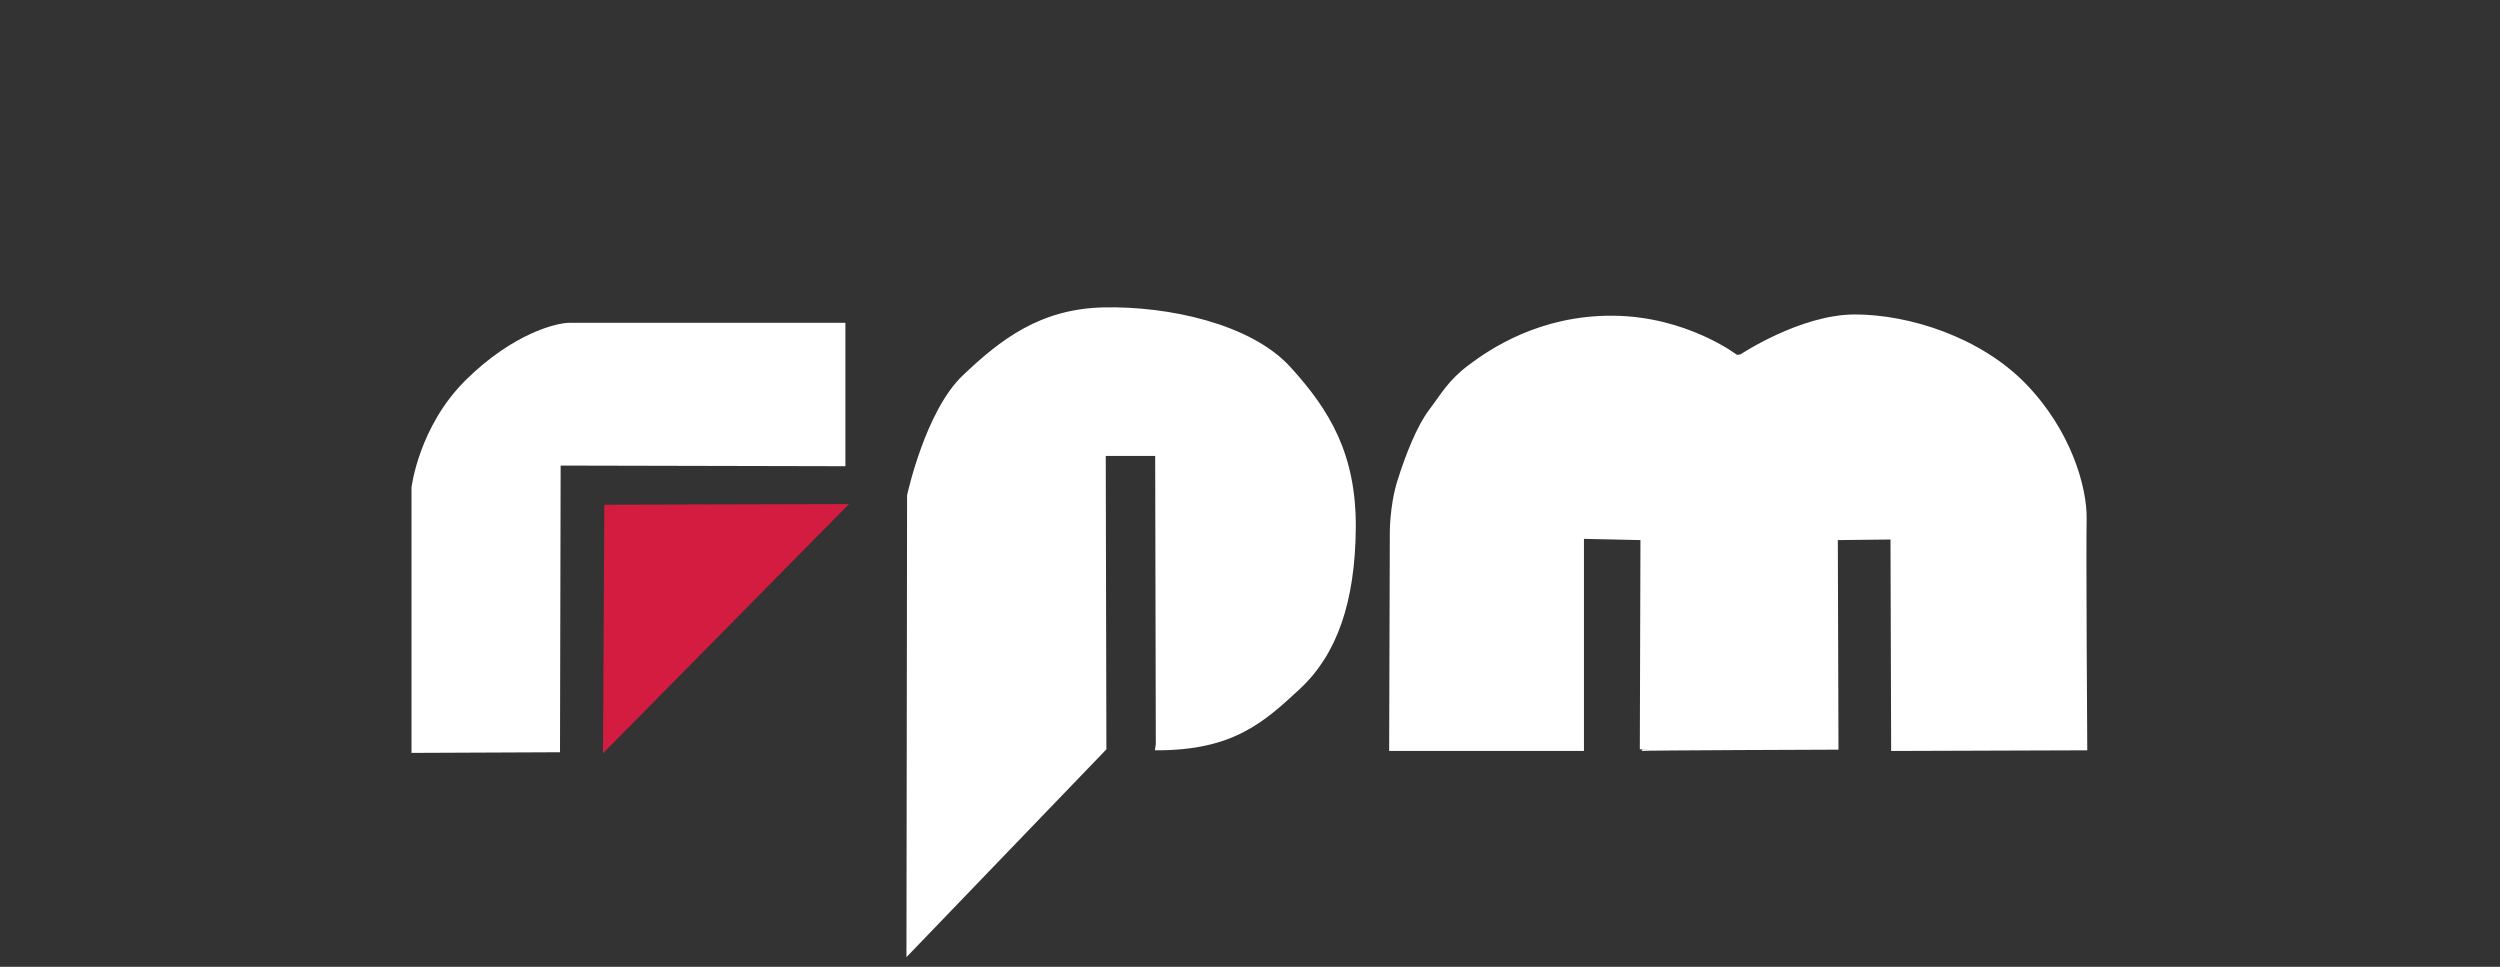 <?xml version="1.0" encoding="UTF-8" standalone="no"?> <svg xmlns="http://www.w3.org/2000/svg" xmlns:xlink="http://www.w3.org/1999/xlink" xmlns:serif="http://www.serif.com/" width="100%" height="100%" viewBox="0 0 512 198" version="1.1" xml:space="preserve" style="fill-rule:evenodd;clip-rule:evenodd;"><rect x="0" y="0" width="512" height="198" fill="#333333" stroke="none"/> <g transform="matrix(0.669,0,0,0.669,84.609,63.001)"> <path d="M0,135.807L0,55.134C0,55.134 2.164,36.635 16.526,22.466C30.889,8.297 44.077,5.151 47.811,5.151L131.829,5.151L131.829,48.046L44.657,47.853L44.464,135.614L0,135.807Z" style="fill:white;fill-rule:nonzero;stroke:white;stroke-width:1px;"></path> </g> <g transform="matrix(0.669,0,0,0.669,84.609,63.001)"> <path d="M59.027,60.839L132.233,60.637L58.633,135.219L59.027,60.839Z" style="fill:rgb(212,28,65);fill-rule:nonzero;stroke:rgb(212,28,65);stroke-width:1px;"></path> </g> <g transform="matrix(0.669,0,0,0.669,84.609,63.001)"> <path d="M211.729,135.019L151.52,197.593L151.713,57.492C151.713,57.492 157.224,31.912 168.633,21.091C180.044,10.269 192.048,0.822 211.528,0.428C231.008,0.034 256.194,5.345 268.198,18.532C280.204,31.712 288.265,45.093 288.073,67.525C287.881,89.959 282.368,105.899 271.151,116.326C259.935,126.754 250.69,135.018 227.662,135.018L227.855,133.641L227.662,44.899L211.528,44.899L211.729,135.019ZM299.289,135.219L299.49,69.69C299.49,69.69 299.297,61.033 301.846,52.962C304.406,44.891 307.753,36.435 311.486,31.511C315.227,26.594 317.19,22.66 323.492,17.937C329.791,13.214 344.942,2.786 367.376,2.979C389.809,3.172 405.153,14.984 405.153,14.984L406.528,14.791C406.528,14.791 424.826,2.593 441.361,2.593C457.895,2.593 479.533,9.481 493.308,23.65C507.083,37.819 511.999,55.135 511.806,64.775C511.605,74.414 511.999,135.02 511.999,135.02L452.963,135.22L452.762,70.48L435.639,70.673L435.84,134.819C435.84,134.819 376.025,135.02 376.025,135.213L376.218,70.674L357.921,70.279L357.921,135.213L299.288,135.213L299.288,135.219L299.289,135.219Z" style="fill:white;fill-rule:nonzero;stroke:white;stroke-width:1px;"></path> </g> </svg> 